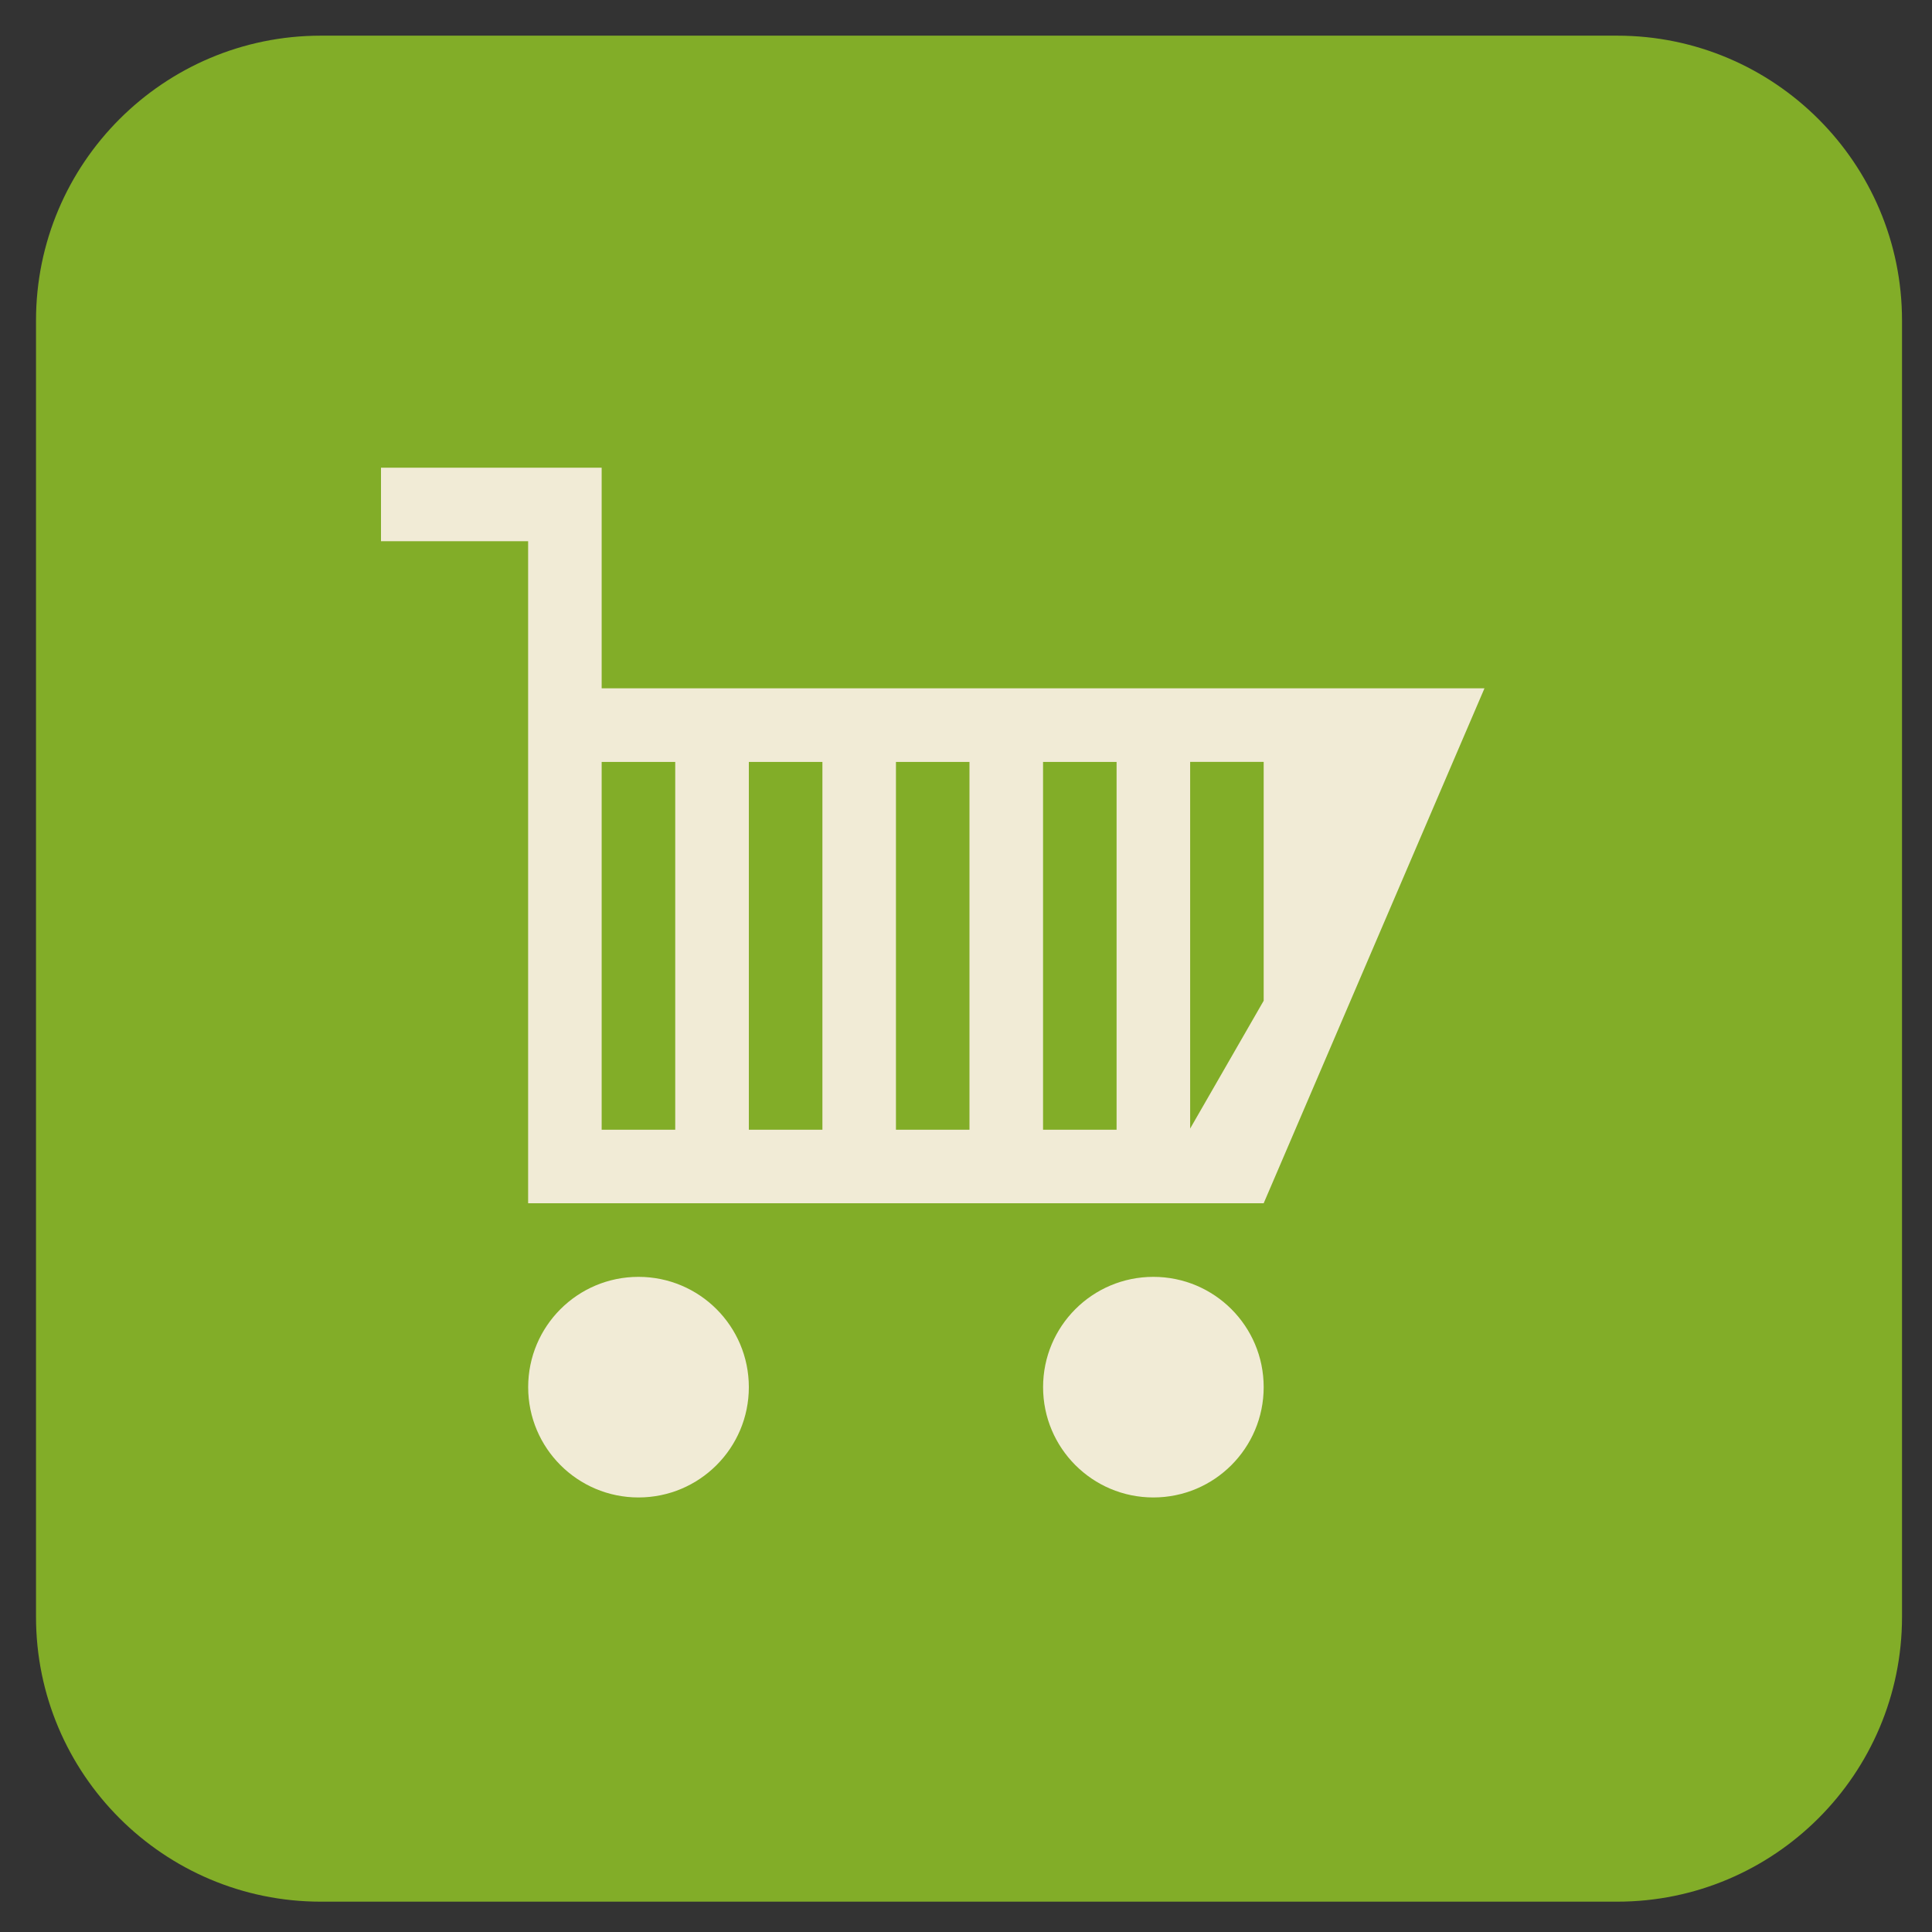 <?xml version="1.0" encoding="utf-8"?>
<!-- Generator: Adobe Illustrator 18.0.0, SVG Export Plug-In . SVG Version: 6.00 Build 0)  -->
<!DOCTYPE svg PUBLIC "-//W3C//DTD SVG 1.1//EN" "http://www.w3.org/Graphics/SVG/1.1/DTD/svg11.dtd">
<svg version="1.1" id="Pattern" xmlns="http://www.w3.org/2000/svg" xmlns:xlink="http://www.w3.org/1999/xlink" x="0px" y="0px"
	 viewBox="0 0 5000 5000" enable-background="new 0 0 5000 5000" xml:space="preserve">
<rect x="0" y="0" width="5000" height="5000" fill="#333333" stroke="none"/>
<path fill-rule="evenodd" clip-rule="evenodd" fill="#82AD28" d="M93.2,4184.4v-3355c0-406.7,330.4-737.1,737.1-737.1h3355
	c406.6,0,737.1,330.5,737.1,737.1v3355c0,406.7-330.5,737.1-737.1,737.1h-3355C423.6,4921.5,93.2,4591.1,93.2,4184.4L93.2,4184.4z"
	/>
<g>
	<path fill="#F1EBD6" d="M1557.1,1781.4v-380.8v-190.2H986v190.2h380.8v380.8v190.4V3114h1903.6l489.7-1142.2l81.7-190.4H1557.1z
		 M1747.5,2923.8h-190.4v-951.9h190.4V2923.8z M2128.4,2923.8h-190.4v-951.9h190.4V2923.8z M2509,2923.8h-190.3v-951.9H2509V2923.8z
		 M2889.7,2923.8h-190.3v-951.9h190.3V2923.8z M3270.4,2589.9l-190.3,330.8v-948.9h190.3V2589.9z"/>
	<path fill="#F1EBD6" d="M2984.9,3304.5c-157.8,0-285.4,127.8-285.4,285.4c0,157.6,127.6,285.5,285.4,285.5
		c157.9,0,285.5-127.9,285.5-285.5C3270.4,3432.2,3142.8,3304.5,2984.9,3304.5z"/>
	<path fill="#F1EBD6" d="M1652.4,3304.5c-157.8,0-285.5,127.8-285.5,285.4c0,157.6,127.8,285.5,285.5,285.5
		c157.8,0,285.6-127.9,285.6-285.5C1937.9,3432.2,1810.2,3304.5,1652.4,3304.5z"/>
</g>
</svg>
